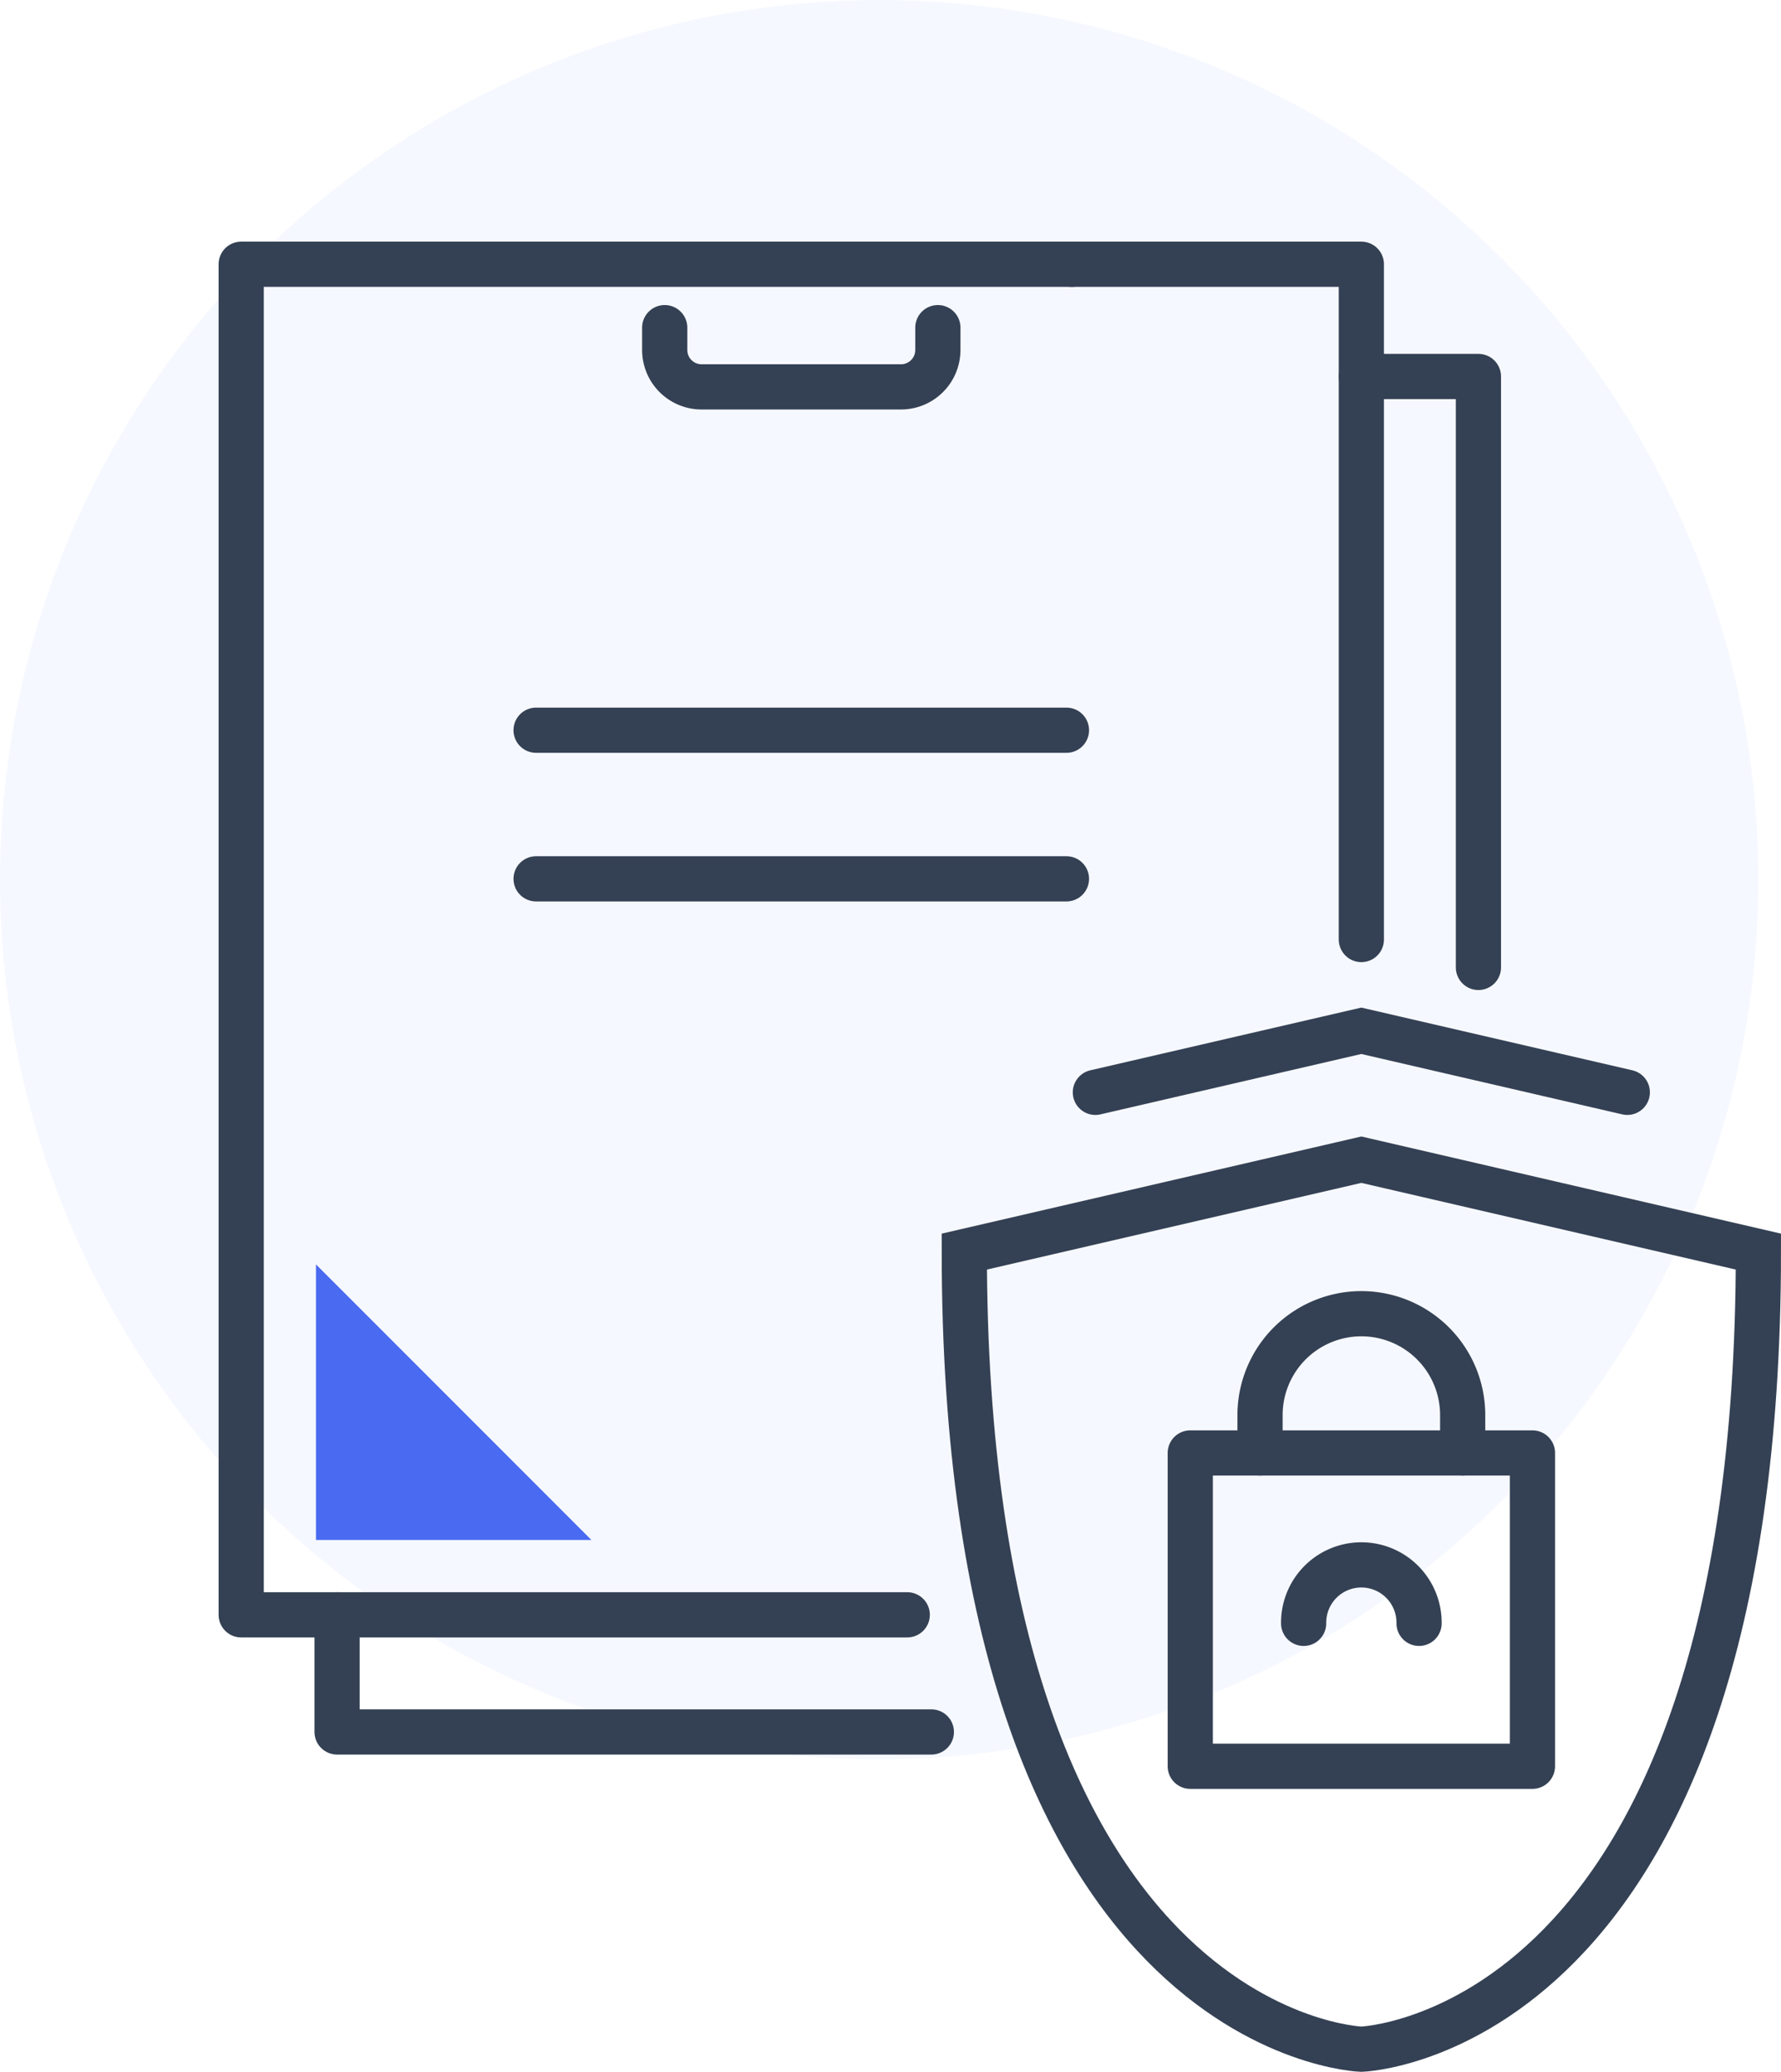 <?xml version="1.0" encoding="UTF-8"?>
<svg xmlns="http://www.w3.org/2000/svg" width="216.75" height="252.017" viewBox="0 0 216.75 252.017">
  <g id="feature3" transform="translate(-1127 -7960)">
    <circle id="Ellipse_20" data-name="Ellipse 20" cx="107" cy="107" r="107" transform="translate(1127 7960)" fill="#496af1" opacity="0.05"></circle>
    <g id="Group_137" data-name="Group 137" transform="translate(-38.157 6829.211)">
      <g id="Group_135" data-name="Group 135" transform="translate(1282.514 1256.172)">
        <g id="Group_131" data-name="Group 131" transform="translate(27.5 34.417)">
          <path id="Path_57" data-name="Path 57" d="M1364.479,1329.469v-4.606a12.33,12.33,0,0,0-12.33-12.331h0a12.33,12.33,0,0,0-12.33,12.331v4.606" transform="translate(-1331.327 -1312.532)" fill="none" stroke="#344154" stroke-linecap="round" stroke-linejoin="round" stroke-width="5.5"></path>
          <rect id="Rectangle_54" data-name="Rectangle 54" width="41.643" height="38.111" transform="translate(0 16.937)" fill="none" stroke="#344154" stroke-linecap="round" stroke-linejoin="round" stroke-width="5.5"></rect>
          <path id="Path_58" data-name="Path 58" d="M1360.084,1355.459a7.024,7.024,0,1,0-14.047,0" transform="translate(-1332.239 -1317.798)" fill="none" stroke="#344154" stroke-linecap="round" stroke-linejoin="round" stroke-width="5.5"></path>
        </g>
        <g id="Group_134" data-name="Group 134">
          <g id="Group_133" data-name="Group 133">
            <path id="Path_59" data-name="Path 59" d="M1345.962,1290.575l-48.321,11.18c0,95.506,48.321,97.021,48.321,97.021s48.321-1.516,48.321-97.021Z" transform="translate(-1297.641 -1274.894)" fill="none" stroke="#344154" stroke-linecap="round" stroke-miterlimit="10" stroke-width="5.5"></path>
            <g id="Group_132" data-name="Group 132" transform="translate(15.955)">
              <path id="Path_60" data-name="Path 60" d="M1381.071,1279.687,1348.7,1272.2l-32.366,7.488" transform="translate(-1316.338 -1272.199)" fill="none" stroke="#344154" stroke-linecap="round" stroke-miterlimit="10" stroke-width="5.5"></path>
            </g>
          </g>
        </g>
      </g>
      <g id="Group_136" data-name="Group 136" transform="translate(1194.51 1162.932)">
        <line id="Line_33" data-name="Line 33" x1="64.547" transform="translate(35.889 74.758)" fill="none" stroke="#344154" stroke-linecap="round" stroke-linejoin="round" stroke-width="5.5"></line>
        <line id="Line_34" data-name="Line 34" x1="64.547" transform="translate(35.889 56.68)" fill="none" stroke="#344154" stroke-linecap="round" stroke-linejoin="round" stroke-width="5.5"></line>
        <path id="Path_61" data-name="Path 61" d="M1280.509,1369.7h-72.325v-14.246" transform="translate(-1196.515 -1191.169)" fill="none" stroke="#344154" stroke-linecap="round" stroke-linejoin="round" stroke-width="5.5"></path>
        <path id="Path_62" data-name="Path 62" d="M1354.268,1178.93h14.247v71.882" transform="translate(-1217.942 -1165.278)" fill="none" stroke="#344154" stroke-linecap="round" stroke-linejoin="round" stroke-width="5.5"></path>
        <path id="Path_63" data-name="Path 63" d="M1348.208,1245.073v-82.141h-35.259" transform="translate(-1211.882 -1162.932)" fill="none" stroke="#344154" stroke-linecap="round" stroke-linejoin="round" stroke-width="5.5"></path>
        <path id="Path_64" data-name="Path 64" d="M1295.577,1162.932H1194.51v164.283h81.06" transform="translate(-1194.51 -1162.932)" fill="none" stroke="#344154" stroke-linecap="round" stroke-linejoin="round" stroke-width="5.5"></path>
        <path id="Path_65" data-name="Path 65" d="M1288.155,1171.97v2.715a4.489,4.489,0,0,1-4.489,4.489H1259.4a4.489,4.489,0,0,1-4.488-4.489v-2.715" transform="translate(-1203.369 -1164.257)" fill="none" stroke="#344154" stroke-linecap="round" stroke-linejoin="round" stroke-width="5.5"></path>
        <path id="Path_66" data-name="Path 66" d="M1238.7,1339.024l-33.528-33.528v33.528Z" transform="translate(-1196.074 -1183.842)" fill="#496af1"></path>
      </g>
    </g>
  </g>
</svg>

